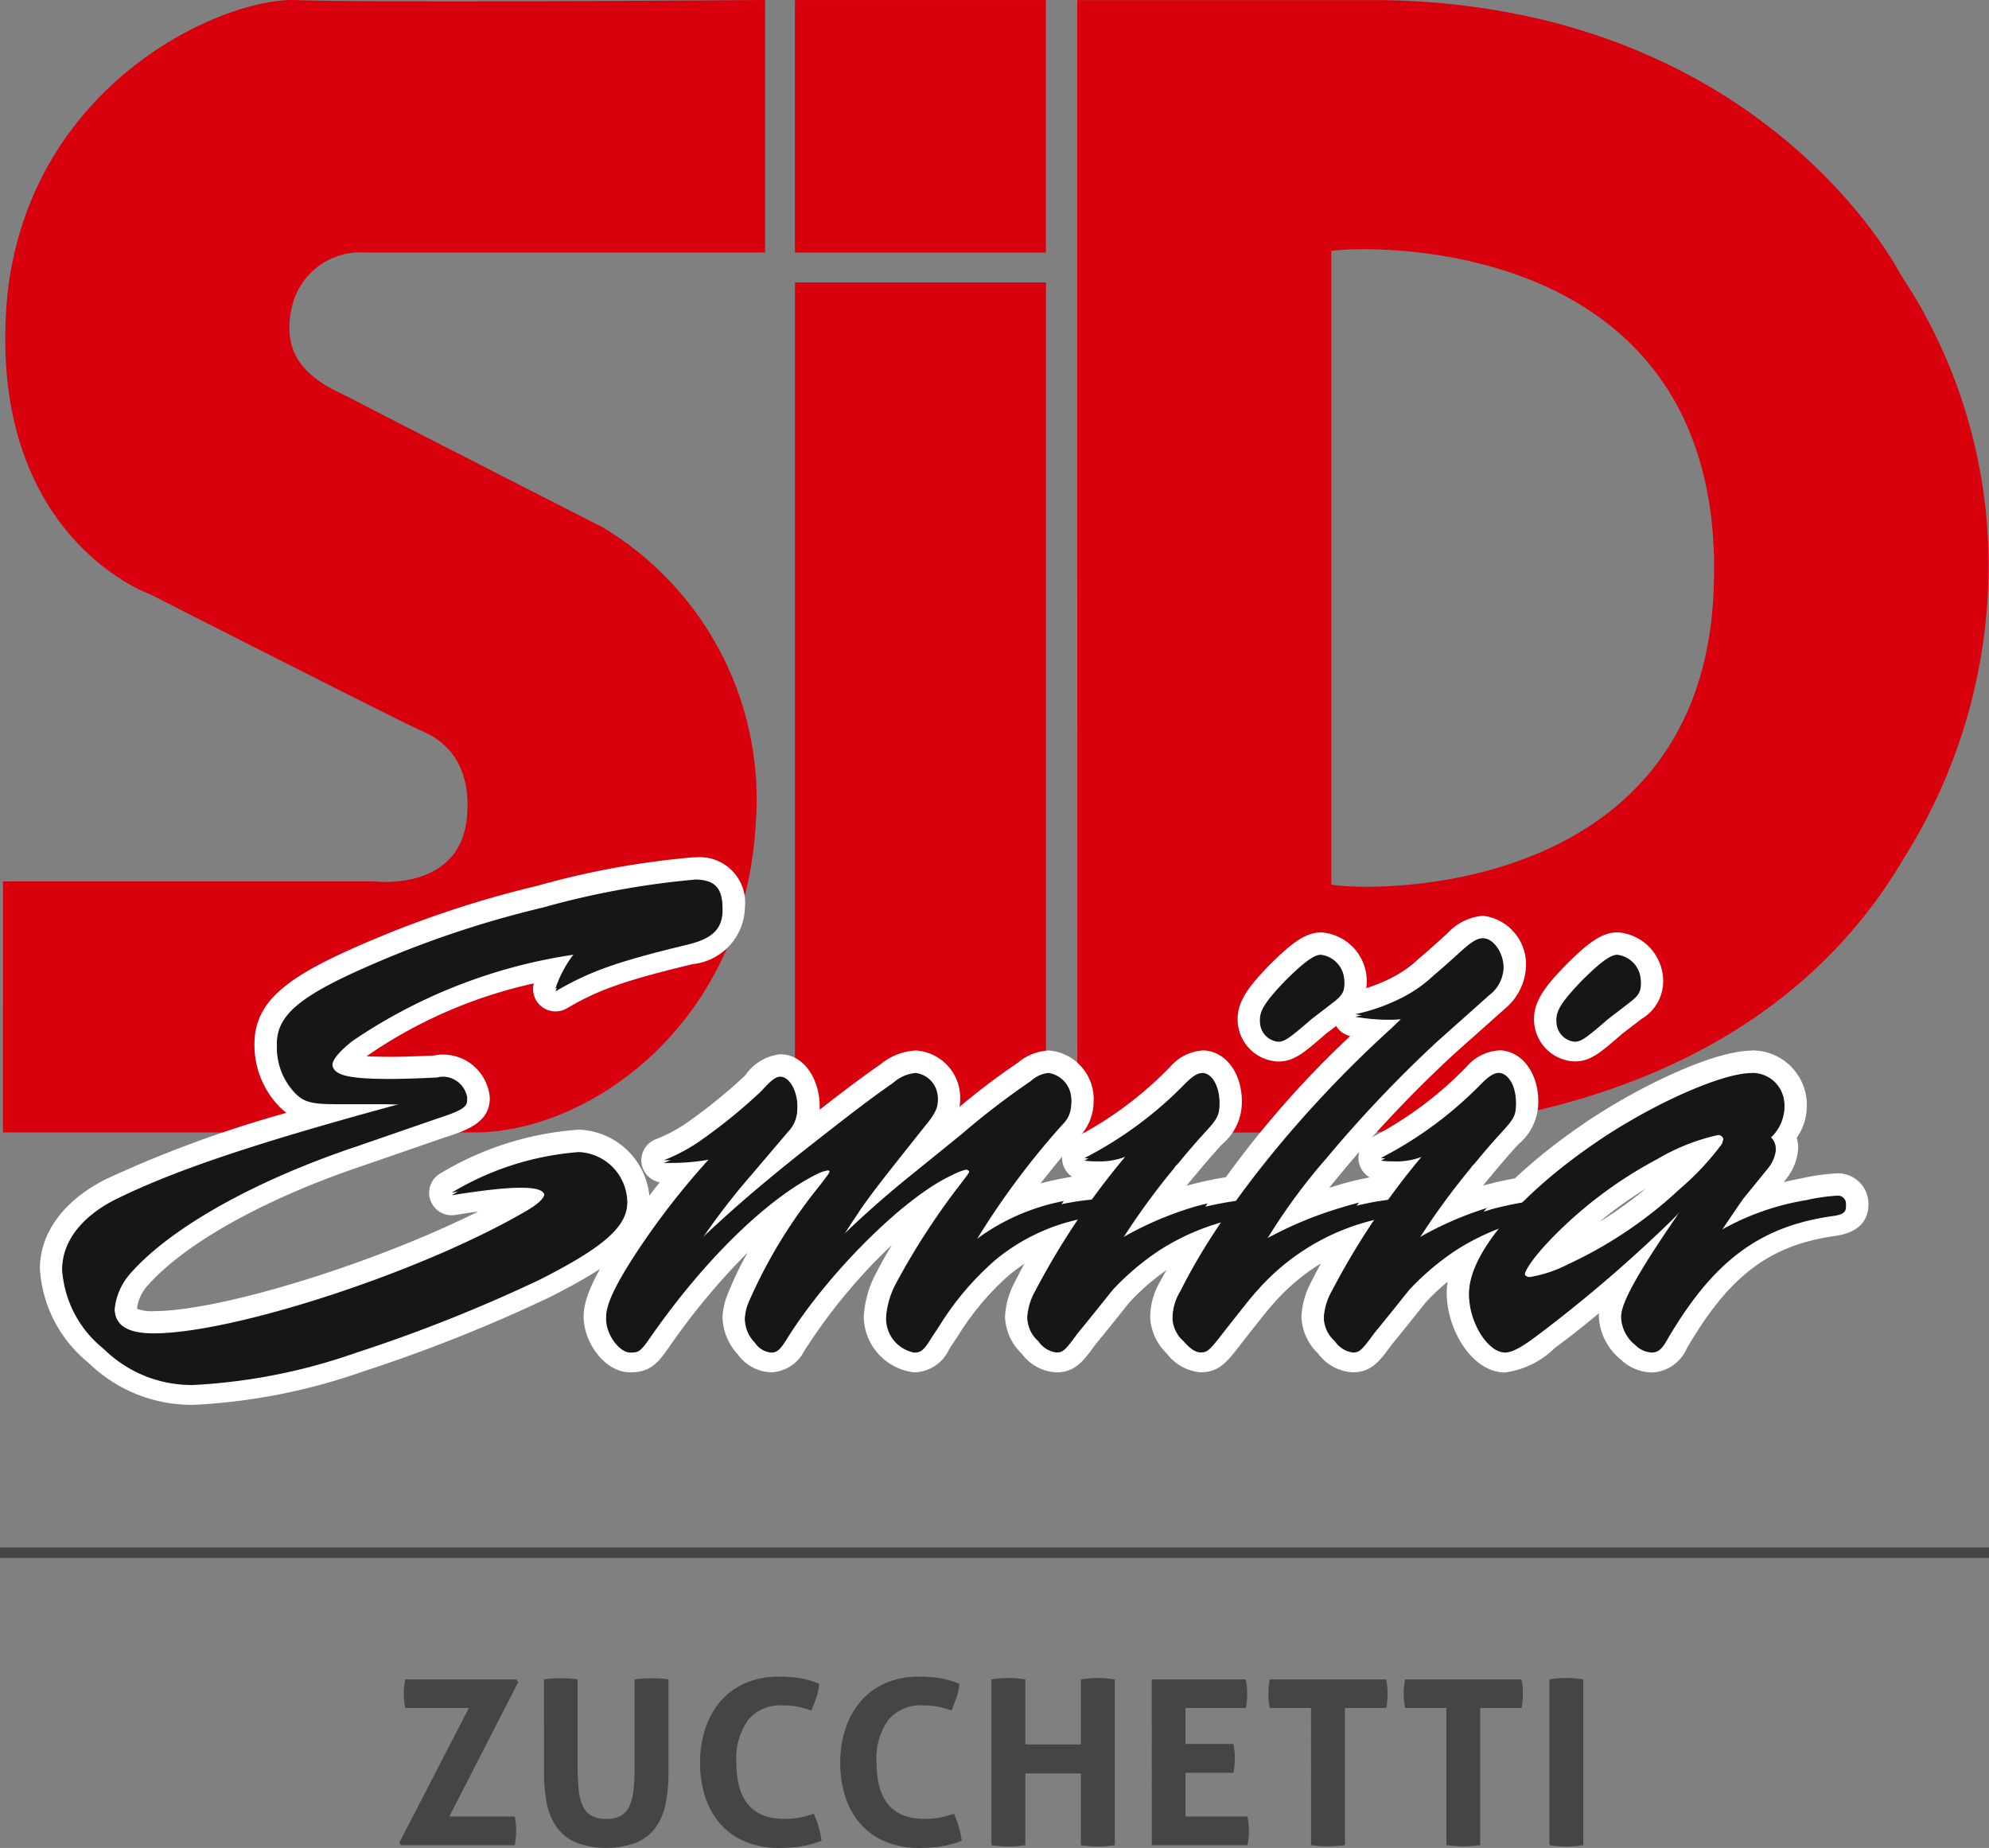 <svg xmlns="http://www.w3.org/2000/svg" width="98.944" height="91.935" viewBox="0 0 98.944 91.935">
  <rect x="0" y="0" width="98.944" height="91.935" fill="#808080" stroke="none"/>
  <g id="Raggruppa_843" data-name="Raggruppa 843" transform="translate(18233 10857.999)">
    <path id="Tracciato_7458" data-name="Tracciato 7458" d="M38.362,0l0,12.562-19.9,0A3.5,3.5,0,0,0,14.8,15.372c-.6,2.768,1.492,3.75,2.81,4.37,1.253.67,12.641,6.477,12.641,6.477A15.761,15.761,0,0,1,37.9,40.891c-.546,10.219-8.426,15.447-13.964,15.447l-23.487,0V43.851l18.492,0s4.37.546,4.6-3.354c.234-3.2-1.949-3.98-2.263-4.136-.468-.156-13.5-6.79-13.5-6.79S-.492,26.684.677,14.59C1.845,4.29,11.053,0,14.876,0c3.9.156,23.486,0,23.486,0" transform="translate(-18233.301 -10858)" fill="#d9000d"/>
    <path id="Tracciato_7459" data-name="Tracciato 7459" d="M165.229,28.259l0-28.247,15.06,0C199.4.25,206.19,13.672,206.19,13.672a26.076,26.076,0,0,1,4.371,14.591A27.334,27.334,0,0,1,206.35,42.7c-8.288,14.143-26.517,13.653-28.479,13.653l-12.639,0Zm31.678,0v-.389c-.314-16.465-17.792-15.609-19.04-15.376l0,15.763,0,15.762c2.262.39,19.194.548,19.036-15.76" transform="translate(-18344.639 -10858.007)" fill="#d9000d" fill-rule="evenodd"/>
    <rect id="Rettangolo_2981" data-name="Rettangolo 2981" width="12.484" height="12.562" transform="translate(-18193.457 -10857.996)" fill="#d9000d"/>
    <rect id="Rettangolo_2982" data-name="Rettangolo 2982" width="12.484" height="42.447" transform="translate(-18193.453 -10843.95)" fill="#d9000d"/>
    <path id="Tracciato_7460" data-name="Tracciato 7460" d="M14.9,159.322a6.81,6.81,0,0,1-4.845-1.948,5.987,5.987,0,0,1-2.234-4.264c0-1.582,1.1-3.034,3.029-3.983a66.52,66.52,0,0,1,10.678-3.78,2.492,2.492,0,0,1-1.969-.71,3.81,3.81,0,0,1-1.062-2.723c0-1.933,1.787-3.051,5.307-4.557a51.521,51.521,0,0,1,8.36-2.763,42.058,42.058,0,0,1,7.658-1.4,1.728,1.728,0,0,1,1.956,1.944c0,1.542-1.162,2.021-2.174,2.264-3.432.828-4.749,1.292-6.41,2.261a.558.558,0,0,1-.806-.672,7.45,7.45,0,0,1,.362-.864A24.985,24.985,0,0,0,23.16,142.1a2.788,2.788,0,0,0-.784.793,5.7,5.7,0,0,0,2.345.229c.57,0,1.6-.036,2.238-.07a1.473,1.473,0,0,1,.363-.042,1.78,1.78,0,0,1,1.761,1.607c0,.831-.863,1.108-1.862,1.429l-4.1,1.419c-4.877,1.641-8.938,3.906-10.868,6.06a2.6,2.6,0,0,0-.712,1.537c0,.25,0,.714,1.383.714,3.9,0,13.288-3.1,18.272-6.026.147-.085.262-.16.35-.223-.092-.007-.205-.011-.343-.011a23.436,23.436,0,0,0-3.362.367.594.594,0,0,1-.089.007.558.558,0,0,1-.267-1.048,14.863,14.863,0,0,1,6.594-2.09A3.076,3.076,0,0,1,37.04,149.7c0,1.639-1.706,2.825-4.653,4.317a76.768,76.768,0,0,1-9.205,3.666,29.15,29.15,0,0,1-8.282,1.636" transform="translate(-18238.285 -10947.996)" fill="#161615"/>
    <path id="Tracciato_7461" data-name="Tracciato 7461" d="M38.659,132.591c1.01,0,1.4.412,1.4,1.386,0,.936-.5,1.423-1.747,1.722-3.571.861-4.891,1.348-6.56,2.321a5.774,5.774,0,0,1,1.01-1.835,26.4,26.4,0,0,0-11.1,4.306c-.66.524-1.009.936-1.009,1.236,0,.6.738.786,2.911.786.582,0,1.669-.037,2.329-.075a.9.9,0,0,1,.272-.038,1.236,1.236,0,0,1,1.2,1.049c0,.337-.311.524-1.475.9l-4.114,1.423c-5.007,1.685-9.122,4.006-11.1,6.215a3.145,3.145,0,0,0-.854,1.91c0,.861.621,1.273,1.941,1.273,4,0,13.392-3.07,18.555-6.1.582-.337.893-.636.893-.861,0-.271-.365-.412-1.169-.412a23.95,23.95,0,0,0-3.451.375,14.348,14.348,0,0,1,6.327-2.021,2.523,2.523,0,0,1,2.406,2.4c0,1.2-1.242,2.246-4.348,3.819a76.241,76.241,0,0,1-9.122,3.632,28.8,28.8,0,0,1-8.113,1.61,6.219,6.219,0,0,1-4.463-1.8,5.489,5.489,0,0,1-2.058-3.856c0-1.349.97-2.622,2.717-3.482,2.834-1.386,6.677-2.7,13.664-4.605l.7-.187c-.7-.037-.931-.037-1.436-.037h-1.9c-1.281,0-1.708-.075-2.174-.562a3.262,3.262,0,0,1-.893-2.322c0-1.46,1.2-2.433,4.968-4.044a50.688,50.688,0,0,1,8.268-2.733,41.553,41.553,0,0,1,7.531-1.386m0-1.116a41.759,41.759,0,0,0-7.795,1.417,52.049,52.049,0,0,0-8.441,2.79c-3.746,1.6-5.647,2.826-5.647,5.071a4.395,4.395,0,0,0,1.231,3.123,2.99,2.99,0,0,0,.36.315,58.986,58.986,0,0,0-8.923,3.273c-2.126,1.048-3.343,2.682-3.343,4.485a6.533,6.533,0,0,0,2.417,4.677,7.345,7.345,0,0,0,5.22,2.093,29.654,29.654,0,0,0,8.448-1.662,77.358,77.358,0,0,0,9.278-3.694c3.154-1.6,4.973-2.894,4.973-4.821a3.656,3.656,0,0,0-3.522-3.512,15.4,15.4,0,0,0-6.861,2.157,1.116,1.116,0,0,0,.533,2.1,1.1,1.1,0,0,0,.178-.014q.613-.1,1.138-.17c-5.126,2.558-12.761,4.954-16.143,4.954a2.016,2.016,0,0,1-.823-.115c0-.011,0-.025,0-.042a2.1,2.1,0,0,1,.568-1.164c1.87-2.087,5.843-4.293,10.628-5.9l4.112-1.422c1.051-.338,2.238-.724,2.238-1.957a2.334,2.334,0,0,0-2.319-2.164,2.061,2.061,0,0,0-.443.045c-.623.033-1.616.067-2.158.067-.522,0-.915-.012-1.21-.03l0,0a23.464,23.464,0,0,1,8.317-3.622,1.116,1.116,0,0,0,1.643,1.241c1.49-.869,2.66-1.332,6.259-2.2a2.9,2.9,0,0,0,2.6-2.807,2.262,2.262,0,0,0-2.514-2.5" transform="translate(-18237.123 -10946.834)" fill="#fff"/>
    <path id="Tracciato_7462" data-name="Tracciato 7462" d="M107.132,177.759a2.267,2.267,0,0,1-1.955-2.206,4.762,4.762,0,0,1,.6-2.007,37.737,37.737,0,0,1,2.661-4.222,27.163,27.163,0,0,0-7.237,7.606c-.292.444-.594.828-1.174.828a1.607,1.607,0,0,1-1.25-.7,2.217,2.217,0,0,1-.628-1.473,2.719,2.719,0,0,1,.232-.988,22.93,22.93,0,0,1,3.006-5.107,28.845,28.845,0,0,0-6.88,7.2c-.546.789-.772,1.063-1.506,1.063-.932,0-1.761-1.234-1.761-2.206,0-.742.453-1.741,1.566-3.45a39.818,39.818,0,0,1,2.84-3.8c-.21.011-.426.016-.664.016h-.311a.558.558,0,0,1-.213-1.074,8.116,8.116,0,0,0,1.877-1.03,26.007,26.007,0,0,0,2.788-2.287c.515-.572.882-.882,1.333-.882.872,0,1.412,1.048,1.412,2.019a2.148,2.148,0,0,1-.6,1.521l-.72.846.411-.331c2.325-1.831,3.555-2.787,4.807-3.655a2.439,2.439,0,0,1,1.443-.586,1.814,1.814,0,0,1,1.645,1.869,2.516,2.516,0,0,1-.791,1.595l-1.272,1.6,2.358-1.91a38.274,38.274,0,0,1,3.446-2.644,2.012,2.012,0,0,1,1.214-.513,1.876,1.876,0,0,1,1.684,2.018,1.921,1.921,0,0,1-.556,1.33,40.068,40.068,0,0,0-3.043,3.853,12.852,12.852,0,0,1,4.516-1.06.975.975,0,0,1,1.063.969c0,.827-.854.954-1.175,1a9.29,9.29,0,0,0-4.771,2.048,13.727,13.727,0,0,0-2.579,3c-.1.159-.221.342-.328.5-.085.127-.191.284-.217.335-.007.015-.016.028-.024.042a1.416,1.416,0,0,1-1.247.858" transform="translate(-18294.648 -10968.042)" fill="#161615"/>
    <path id="Tracciato_7463" data-name="Tracciato 7463" d="M112.646,162.261a1.34,1.34,0,0,1,1.126,1.46,1.368,1.368,0,0,1-.427.973,39.109,39.109,0,0,0-4.386,5.916,10.661,10.661,0,0,1,4.7-2.022,11.087,11.087,0,0,1,1.591-.187c.311,0,.5.15.5.412s-.194.374-.7.449a9.765,9.765,0,0,0-5.046,2.172,14.3,14.3,0,0,0-2.679,3.108c-.233.375-.5.749-.582.9-.31.487-.466.6-.776.6a1.723,1.723,0,0,1-1.4-1.648,4.23,4.23,0,0,1,.544-1.76,35.494,35.494,0,0,1,3.261-4.98l.194-.262c.116-.15.155-.224.155-.3a.176.176,0,0,0-.194-.15,2.9,2.9,0,0,0-.66.262c-2.406,1.086-6.288,4.979-8.307,8.275-.272.412-.427.561-.7.561a1.075,1.075,0,0,1-.815-.487,1.7,1.7,0,0,1-.5-1.123,2.3,2.3,0,0,1,.194-.786,25.056,25.056,0,0,1,3.455-5.692l.233-.3.194-.262a.662.662,0,0,0,.155-.3.1.1,0,0,0-.116-.112,1.882,1.882,0,0,0-.543.187c-2.484,1.236-5.59,4.268-8.229,8.049-.544.787-.621.824-1.048.824-.543,0-1.2-.9-1.2-1.648,0-.6.427-1.535,1.475-3.145a37.936,37.936,0,0,1,3.765-4.83,10.512,10.512,0,0,1-2.058.187h-.311a8.634,8.634,0,0,0,1.98-1.086,26.647,26.647,0,0,0,2.873-2.358c.5-.561.738-.711.931-.711.466,0,.854.711.854,1.46a1.6,1.6,0,0,1-.466,1.161l-1.785,2.1a34.47,34.47,0,0,0-2.64,3.444c1.786-1.685,3.028-2.733,4.891-4.231,2.329-1.835,3.533-2.77,4.775-3.632a1.915,1.915,0,0,1,1.125-.486,1.261,1.261,0,0,1,1.087,1.31c0,.3-.155.637-.66,1.235-2.019,2.546-2.329,2.921-3.105,4.006-.35.524-.582.861-1.048,1.61,1.125-1.086,2.018-1.872,3.105-2.771l2.911-2.359a37.814,37.814,0,0,1,3.416-2.621,1.538,1.538,0,0,1,.893-.412m0-1.116a2.568,2.568,0,0,0-1.535.614,33.572,33.572,0,0,0-2.9,2.193,1.964,1.964,0,0,0,.037-.381,2.354,2.354,0,0,0-2.2-2.426,2.993,2.993,0,0,0-1.77.692c-.887.615-1.764,1.275-3.019,2.252,0-.059,0-.119,0-.181,0-1.266-.737-2.576-1.97-2.576a2.441,2.441,0,0,0-1.734,1.05,25.819,25.819,0,0,1-2.706,2.219,7.562,7.562,0,0,1-1.77.971,1.116,1.116,0,0,0,.223,2.129c-.732.919-1.442,1.9-2.124,2.93-1.2,1.838-1.661,2.89-1.661,3.761,0,1.252,1.035,2.764,2.319,2.764,1.014,0,1.39-.472,1.966-1.305a34.5,34.5,0,0,1,3.874-4.655,16.731,16.731,0,0,0-.976,2.034,3.337,3.337,0,0,0-.274,1.2,2.833,2.833,0,0,0,.761,1.835,2.132,2.132,0,0,0,1.675.891,1.94,1.94,0,0,0,1.63-1.063l.02-.031a27.912,27.912,0,0,1,4.34-5.243c-.3.5-.56.961-.737,1.313a5.219,5.219,0,0,0-.663,2.261,2.828,2.828,0,0,0,2.513,2.764,1.95,1.95,0,0,0,1.717-1.115c.018-.028.034-.056.049-.085s.116-.178.186-.282c.1-.148.222-.33.338-.516a13.184,13.184,0,0,1,2.434-2.844l.028-.022a8.689,8.689,0,0,1,4.45-1.919l.045-.006c1.364-.2,1.651-.956,1.651-1.553a1.524,1.524,0,0,0-1.62-1.528,12.145,12.145,0,0,0-1.79.2c-.424.078-.825.169-1.21.275.562-.729,1.178-1.468,1.938-2.335l.02-.023a2.488,2.488,0,0,0,.684-1.686,2.429,2.429,0,0,0-2.242-2.576" transform="translate(-18293.486 -10966.881)" fill="#fff"/>
    <path id="Tracciato_7464" data-name="Tracciato 7464" d="M157.865,165.513a1.767,1.767,0,0,1-1.319-.759,2.1,2.1,0,0,1-.676-1.447,3.486,3.486,0,0,1,.439-1.5,32.732,32.732,0,0,1,3.781-5.8c-.067,0-.136,0-.207,0a5,5,0,0,1-.7-.042.558.558,0,0,1-.162-1.058,18.848,18.848,0,0,0,4.9-3.641,1.771,1.771,0,0,1,1.2-.643c.792,0,1.412.87,1.412,1.981a2.216,2.216,0,0,1-.846,1.764c-.284.308-.746.826-1.337,1.547a.57.57,0,0,1-.044.048l-.076.073-.045.066q-.015.021-.032.042c-.529.633-.966,1.2-1.407,1.821a15.537,15.537,0,0,1,1.954-.694,18.239,18.239,0,0,1,2.868-.508.947.947,0,0,1,1.063.932c0,.352-.145.952-1.106,1.04a11.034,11.034,0,0,0-4.265,1.632,12.394,12.394,0,0,0-2.148,1.82c-.122.147-.283.349-.487.6-.319.4-.74.926-1.271,1.572-.592.82-.86,1.154-1.49,1.154m11.024-15.464a1.553,1.553,0,0,1-1.451-1.569c0-.669.458-1.272,1.358-2.219,1.12-1.125,1.7-1.521,2.228-1.521a1.869,1.869,0,0,1,1.723,1.906,1.663,1.663,0,0,1-.885,1.422c-.135.109-.336.262-.564.437l-.4.306c-1.17,1.016-1.477,1.239-2.01,1.239" transform="translate(-18338.316 -10955.796)" fill="#161615"/>
    <path id="Tracciato_7465" data-name="Tracciato 7465" d="M169.862,144.136a1.331,1.331,0,0,1,1.165,1.348c0,.412-.155.6-.66.974-.233.187-.582.449-.971.749-1.165,1.011-1.358,1.123-1.669,1.123a1,1,0,0,1-.893-1.011c0-.45.35-.936,1.2-1.835.931-.936,1.475-1.348,1.824-1.348m-5.9,5.878c.466,0,.854.636.854,1.423,0,.524-.078.711-.7,1.385-.311.337-.776.861-1.359,1.572l-.116.113-.078.112a35.511,35.511,0,0,0-2.64,3.632,16.81,16.81,0,0,1,3.765-1.61,17.953,17.953,0,0,1,2.717-.486c.35,0,.5.15.5.374,0,.3-.155.449-.621.486a11.567,11.567,0,0,0-4.5,1.723,13.171,13.171,0,0,0-2.251,1.909c-.311.375-.893,1.123-1.786,2.209-.621.861-.737.936-1.048.936a1.286,1.286,0,0,1-.893-.561,1.6,1.6,0,0,1-.544-1.086,3,3,0,0,1,.389-1.273A37.3,37.3,0,0,1,160.2,154.1l.117-.113a3.537,3.537,0,0,1-1.592.3,4.417,4.417,0,0,1-.621-.038,19.284,19.284,0,0,0,5.046-3.744c.349-.337.582-.486.815-.486m5.9-6.994c-.8,0-1.533.589-2.615,1.677l-.018.018c-.856.9-1.511,1.664-1.511,2.6a2.1,2.1,0,0,0,2.009,2.127c.786,0,1.256-.4,2.376-1.375l.378-.29c.221-.169.416-.318.568-.439a2.19,2.19,0,0,0,1.094-1.857,2.44,2.44,0,0,0-2.281-2.464m-5.9,5.878a2.3,2.3,0,0,0-1.59.8,18.317,18.317,0,0,1-4.746,3.537,1.116,1.116,0,0,0,.231,2.1,29.926,29.926,0,0,0-3.2,5.032l-.022.046a4,4,0,0,0-.488,1.734,2.664,2.664,0,0,0,.828,1.83,2.281,2.281,0,0,0,1.725.933c.933,0,1.357-.573,1.932-1.371.529-.643.954-1.175,1.265-1.564.193-.241.347-.434.465-.578a11.782,11.782,0,0,1,2.015-1.712l.03-.019a10.472,10.472,0,0,1,4.03-1.542,1.592,1.592,0,0,0,1.587-1.593,1.506,1.506,0,0,0-1.621-1.49,18.419,18.419,0,0,0-3,.523l-.017,0-.21.06c.078-.1.159-.193.241-.292.022-.026.043-.054.063-.082l.014-.02.036-.035a1.066,1.066,0,0,0,.088-.1c.582-.71,1.037-1.22,1.316-1.523a2.741,2.741,0,0,0,.994-2.142c0-1.447-.847-2.539-1.97-2.539" transform="translate(-18337.154 -10954.635)" fill="#fff"/>
    <path id="Tracciato_7466" data-name="Tracciato 7466" d="M180.089,163.8a1.791,1.791,0,0,1-1.279-.759,2.092,2.092,0,0,1-.676-1.447,3.058,3.058,0,0,1,.45-1.53,49.044,49.044,0,0,1,10.18-12.837c-.292-.023-.619-.065-1.073-.134a.558.558,0,0,1-.047-1.094,8.838,8.838,0,0,0,2.206-.778,6.134,6.134,0,0,0,1.458-1.028c.012-.012.024-.023.037-.033.156-.126.521-.438,1.372-1.213a2.193,2.193,0,0,1,1.423-.745c.9,0,1.567,1.046,1.567,1.981a2.336,2.336,0,0,1-.869,1.674l-2.578,2.3A61.474,61.474,0,0,0,186.8,153.9c-.8.964-1.4,1.7-1.938,2.461a14.865,14.865,0,0,1,2.059-.739,13.2,13.2,0,0,1,2.908-.582.939.939,0,0,1,1.024.932c0,.352-.145.951-1.106,1.04a10.678,10.678,0,0,0-6.379,3.457c-.3.32-.8.964-1.5,1.855l-.251.32c-.653.853-.912,1.149-1.526,1.149" transform="translate(-18353.361 -10954.081)" fill="#161615"/>
    <path id="Tracciato_7467" data-name="Tracciato 7467" d="M192.979,141.6c.5,0,1.009.711,1.009,1.423a1.776,1.776,0,0,1-.7,1.273l-2.562,2.284a62.344,62.344,0,0,0-5.512,5.8,29.27,29.27,0,0,0-3.067,4.193A18.757,18.757,0,0,1,185.914,155a12.957,12.957,0,0,1,2.756-.561c.31,0,.466.15.466.375,0,.3-.155.449-.621.486a11.234,11.234,0,0,0-6.715,3.632c-.35.375-.932,1.123-1.786,2.209-.66.861-.776.936-1.087.936-.233,0-.5-.15-.854-.562a1.593,1.593,0,0,1-.544-1.086,2.524,2.524,0,0,1,.388-1.273c1.98-4.006,5.978-8.986,10.481-13.066l.621-.6a7.206,7.206,0,0,1-.815.037,9.715,9.715,0,0,1-1.592-.15,9.462,9.462,0,0,0,2.329-.824,6.7,6.7,0,0,0,1.591-1.123q.349-.281,1.4-1.236c.5-.449.776-.6,1.048-.6m0-1.116a2.723,2.723,0,0,0-1.79.882c-.851.775-1.206,1.079-1.354,1.2-.026.021-.051.043-.076.066a5.572,5.572,0,0,1-1.327.934,8.359,8.359,0,0,1-2.081.732,1.116,1.116,0,0,0,.011,2.172,48.547,48.547,0,0,0-9.441,12.187,3.568,3.568,0,0,0-.508,1.777,2.659,2.659,0,0,0,.826,1.829,2.335,2.335,0,0,0,1.687.935c.921,0,1.339-.546,1.973-1.374l.242-.308c.692-.88,1.192-1.516,1.474-1.818a10.417,10.417,0,0,1,1.989-1.726l.03-.019a10.474,10.474,0,0,1,4.031-1.542,1.592,1.592,0,0,0,1.587-1.593,1.487,1.487,0,0,0-1.582-1.49,13.644,13.644,0,0,0-3.078.609l-.275.081c.231-.286.481-.588.756-.918a60.9,60.9,0,0,1,5.4-5.686l2.561-2.283.032-.03a2.875,2.875,0,0,0,1.04-2.076,2.434,2.434,0,0,0-2.125-2.539" transform="translate(-18352.197 -10952.918)" fill="#fff"/>
    <path id="Tracciato_7468" data-name="Tracciato 7468" d="M203.345,165.513a1.767,1.767,0,0,1-1.318-.759,2.1,2.1,0,0,1-.677-1.447,3.485,3.485,0,0,1,.439-1.5,32.743,32.743,0,0,1,3.781-5.8c-.067,0-.136,0-.207,0a5,5,0,0,1-.7-.042.558.558,0,0,1-.162-1.058,18.843,18.843,0,0,0,4.9-3.641,1.774,1.774,0,0,1,1.2-.643c.792,0,1.412.87,1.412,1.981a2.216,2.216,0,0,1-.846,1.764c-.282.306-.743.823-1.338,1.548a.6.6,0,0,1-.043.047l-.077.074-.046.067q-.015.021-.031.041c-.53.634-.967,1.2-1.408,1.821a15.559,15.559,0,0,1,1.955-.694,18.239,18.239,0,0,1,2.868-.508.947.947,0,0,1,1.063.932c0,.352-.145.952-1.106,1.04a11.033,11.033,0,0,0-4.265,1.632,12.4,12.4,0,0,0-2.148,1.82c-.121.147-.281.347-.484.6-.319.4-.741.927-1.274,1.576-.592.82-.861,1.154-1.49,1.154m11.023-15.464a1.553,1.553,0,0,1-1.451-1.569c0-.668.457-1.272,1.357-2.219,1.121-1.126,1.7-1.522,2.229-1.522a1.869,1.869,0,0,1,1.723,1.906,1.663,1.663,0,0,1-.885,1.422c-.133.107-.33.258-.554.429l-.408.313c-1.17,1.017-1.477,1.24-2.01,1.24" transform="translate(-18369.047 -10955.796)" fill="#161615"/>
    <path id="Tracciato_7469" data-name="Tracciato 7469" d="M215.342,144.136a1.331,1.331,0,0,1,1.165,1.348c0,.412-.155.6-.66.974-.233.187-.582.449-.971.749-1.165,1.011-1.358,1.123-1.669,1.123a1,1,0,0,1-.893-1.011c0-.45.35-.936,1.2-1.835.932-.936,1.475-1.348,1.824-1.348m-5.9,5.878c.466,0,.854.636.854,1.423,0,.524-.078.711-.7,1.385-.311.337-.776.861-1.359,1.572l-.116.113-.078.112a35.562,35.562,0,0,0-2.639,3.632,16.81,16.81,0,0,1,3.765-1.61,17.954,17.954,0,0,1,2.717-.486c.35,0,.505.15.505.374,0,.3-.156.449-.621.486a11.563,11.563,0,0,0-4.5,1.723,13.161,13.161,0,0,0-2.251,1.909c-.311.375-.893,1.123-1.786,2.209-.621.861-.737.936-1.048.936a1.288,1.288,0,0,1-.893-.561,1.6,1.6,0,0,1-.544-1.086,3,3,0,0,1,.389-1.273,37.316,37.316,0,0,1,4.542-6.776l.117-.113a3.538,3.538,0,0,1-1.592.3,4.416,4.416,0,0,1-.621-.038,19.284,19.284,0,0,0,5.046-3.744c.349-.337.582-.486.815-.486m5.9-6.994c-.8,0-1.533.589-2.615,1.677l-.018.018c-.856.9-1.511,1.664-1.511,2.6a2.1,2.1,0,0,0,2.009,2.127c.786,0,1.256-.4,2.376-1.375l.378-.29c.221-.169.416-.318.568-.439a2.19,2.19,0,0,0,1.094-1.857,2.44,2.44,0,0,0-2.28-2.464m-5.9,5.878a2.3,2.3,0,0,0-1.59.8,18.316,18.316,0,0,1-4.747,3.537,1.116,1.116,0,0,0,.232,2.1,29.89,29.89,0,0,0-3.2,5.032c-.008.015-.015.03-.022.046a4,4,0,0,0-.488,1.734,2.664,2.664,0,0,0,.828,1.83,2.284,2.284,0,0,0,1.725.933c.932,0,1.357-.573,1.932-1.371.529-.643.953-1.174,1.264-1.563.193-.242.348-.435.466-.579a11.782,11.782,0,0,1,2.015-1.712l.03-.019a10.472,10.472,0,0,1,4.03-1.542,1.592,1.592,0,0,0,1.587-1.593,1.506,1.506,0,0,0-1.621-1.49,18.419,18.419,0,0,0-3,.523l-.017,0-.21.06.241-.292c.022-.026.042-.053.062-.081l.015-.021.036-.035a1.114,1.114,0,0,0,.088-.1c.585-.714,1.038-1.222,1.316-1.523a2.741,2.741,0,0,0,.994-2.142c0-1.447-.847-2.539-1.97-2.539" transform="translate(-18367.885 -10954.635)" fill="#fff"/>
    <path id="Tracciato_7470" data-name="Tracciato 7470" d="M233.254,177.759a1.8,1.8,0,0,1-1.175-.506l-.028-.025a2.36,2.36,0,0,1-.869-1.712,4.4,4.4,0,0,1,.77-2.02c-1.436,1.275-2.69,2.3-3.842,3.144a4.02,4.02,0,0,1-2.154,1.119c-1.262,0-2.344-1.871-2.344-3.4,0-2.114,2.472-5.131,6.452-7.873,2.879-1.995,6.539-3.618,8.158-3.618a2.143,2.143,0,0,1,2.189,2.243,2.313,2.313,0,0,1-.576,1.471,1.179,1.179,0,0,1,.148.588,2.153,2.153,0,0,1-.439,1.127.592.592,0,0,1-.036.049L238.24,169.9a15.83,15.83,0,0,1,2.594-.7,9.837,9.837,0,0,1,1.659-.235.956.956,0,0,1,.985.97c0,.882-.827.989-1.224,1.04-3.391.493-5.564,2.138-7.741,5.868a1.429,1.429,0,0,1-1.258.913m2.679-10.657a17.019,17.019,0,0,0-2.147.97,20.368,20.368,0,0,0-5.478,4.228c-.186.212-.331.387-.443.532.335-.123.718-.286,1.019-.413a20.787,20.787,0,0,0,5.391-3.641,17.124,17.124,0,0,0,1.659-1.676" transform="translate(-18384.09 -10968.043)" fill="#161615"/>
    <path id="Tracciato_7471" data-name="Tracciato 7471" d="M237.061,162.261a1.591,1.591,0,0,1,1.63,1.685,2.154,2.154,0,0,1-.738,1.46.763.763,0,0,1,.31.6,1.787,1.787,0,0,1-.349.824l-1.281,1.573c-.233.337-.621.9-1.164,1.722a12.685,12.685,0,0,1,4.308-1.535,9.533,9.533,0,0,1,1.553-.224.4.4,0,0,1,.427.412c0,.3-.155.412-.738.486-3.61.524-5.9,2.284-8.152,6.14-.272.487-.466.637-.777.637a1.233,1.233,0,0,1-.815-.375,1.846,1.846,0,0,1-.7-1.31c0-.637.815-2.134,2.717-4.9l.349-.562-.5.524a69.7,69.7,0,0,1-6.521,5.616c-.931.711-1.436,1.011-1.824,1.011-.854,0-1.785-1.5-1.785-2.846,0-1.91,2.407-4.793,6.211-7.413,2.756-1.909,6.328-3.52,7.841-3.52m-11.024,10.147a6.465,6.465,0,0,0,1.9-.636,21.226,21.226,0,0,0,5.551-3.744,13.5,13.5,0,0,0,2.1-2.247,1.678,1.678,0,0,0,.077-.3.261.261,0,0,0-.272-.262,10.3,10.3,0,0,0-3.028,1.2,21.041,21.041,0,0,0-5.628,4.344c-.66.748-.971,1.235-.971,1.46,0,.113.116.187.272.187m11.024-11.262c-1.946,0-5.838,1.89-8.477,3.718-4.189,2.887-6.691,6-6.691,8.331,0,1.832,1.267,3.961,2.9,3.961a4.376,4.376,0,0,0,2.493-1.233c.687-.5,1.408-1.07,2.18-1.712,0,.05-.005.1-.005.145a2.91,2.91,0,0,0,1.04,2.113c.018.017.036.034.055.05a2.336,2.336,0,0,0,1.535.638,1.988,1.988,0,0,0,1.746-1.2c2.1-3.6,4.092-5.115,7.335-5.588,1.129-.148,1.7-.683,1.7-1.592a1.519,1.519,0,0,0-1.543-1.528,10.382,10.382,0,0,0-1.782.248c-.313.061-.611.124-.894.191l.126-.154a1.114,1.114,0,0,0,.071-.1A2.644,2.644,0,0,0,239.38,166a1.8,1.8,0,0,0-.072-.513,2.752,2.752,0,0,0,.5-1.546,2.713,2.713,0,0,0-2.746-2.8m-7.574,8.535a19.613,19.613,0,0,1,2.313-1.66,21.007,21.007,0,0,1-2.313,1.66" transform="translate(-18382.928 -10966.881)" fill="#fff"/>
    <path id="Tracciato_7472" data-name="Tracciato 7472" d="M35.084,138.916a26.4,26.4,0,0,0-11.1,4.306c-.66.524-1.009.936-1.009,1.235,0,.6.738.786,2.911.786.582,0,1.669-.038,2.329-.075a.906.906,0,0,1,.272-.037,1.236,1.236,0,0,1,1.2,1.048c0,.337-.311.524-1.475.9L24.1,148.5c-5.007,1.685-9.122,4.006-11.1,6.216a3.142,3.142,0,0,0-.854,1.909c0,.861.621,1.273,1.941,1.273,4,0,13.392-3.07,18.555-6.1.582-.337.893-.636.893-.861,0-.524-1.359-.562-4.62-.038a14.346,14.346,0,0,1,6.327-2.022,2.523,2.523,0,0,1,2.407,2.4c0,1.2-1.242,2.246-4.348,3.819a76.214,76.214,0,0,1-9.122,3.632,28.81,28.81,0,0,1-8.113,1.61,6.221,6.221,0,0,1-4.464-1.8,5.489,5.489,0,0,1-2.057-3.857c0-1.348.97-2.621,2.717-3.482,2.834-1.385,6.677-2.7,13.664-4.605l.7-.187c-.7-.037-.931-.037-1.436-.037h-1.9c-1.281,0-1.708-.075-2.174-.562a3.261,3.261,0,0,1-.892-2.321c0-1.46,1.2-2.433,4.968-4.044a50.684,50.684,0,0,1,8.268-2.733,41.576,41.576,0,0,1,7.53-1.386c1.01,0,1.4.412,1.4,1.386,0,.936-.5,1.423-1.747,1.722-3.571.861-4.891,1.348-6.56,2.322a5.769,5.769,0,0,1,1.01-1.835" transform="translate(-18239.447 -10949.433)" fill="#161615"/>
    <path id="Tracciato_7473" data-name="Tracciato 7473" d="M97.814,168.248a26.68,26.68,0,0,0,2.873-2.359c.5-.561.738-.711.931-.711.466,0,.854.711.854,1.46a1.6,1.6,0,0,1-.466,1.16l-1.785,2.1a34.558,34.558,0,0,0-2.64,3.444c1.786-1.685,3.028-2.733,4.891-4.231,2.329-1.834,3.533-2.77,4.775-3.632a1.915,1.915,0,0,1,1.125-.486,1.261,1.261,0,0,1,1.087,1.311c0,.3-.155.636-.66,1.235-2.019,2.546-2.329,2.921-3.105,4.006-.35.524-.582.861-1.048,1.61,1.126-1.086,2.019-1.872,3.105-2.771l2.911-2.359a37.694,37.694,0,0,1,3.416-2.621,1.537,1.537,0,0,1,.893-.412,1.34,1.34,0,0,1,1.126,1.46,1.368,1.368,0,0,1-.427.973,39.122,39.122,0,0,0-4.386,5.916,10.665,10.665,0,0,1,4.7-2.022,11.134,11.134,0,0,1,1.591-.187c.31,0,.5.15.5.412s-.194.375-.7.449a9.767,9.767,0,0,0-5.046,2.172,14.3,14.3,0,0,0-2.679,3.108c-.233.375-.5.749-.582.9-.311.487-.466.6-.776.6a1.723,1.723,0,0,1-1.4-1.647,4.227,4.227,0,0,1,.544-1.76,35.495,35.495,0,0,1,3.261-4.98l.194-.262c.116-.15.155-.224.155-.3a.176.176,0,0,0-.194-.15,2.912,2.912,0,0,0-.66.262c-2.406,1.086-6.288,4.979-8.307,8.275-.272.412-.427.561-.7.561a1.075,1.075,0,0,1-.815-.487,1.7,1.7,0,0,1-.5-1.123,2.3,2.3,0,0,1,.195-.786,25.062,25.062,0,0,1,3.455-5.691l.233-.3.194-.262a.659.659,0,0,0,.155-.3.1.1,0,0,0-.116-.113,1.878,1.878,0,0,0-.543.187c-2.484,1.236-5.59,4.268-8.229,8.05-.544.786-.621.824-1.048.824-.543,0-1.2-.9-1.2-1.647,0-.6.427-1.535,1.475-3.145a37.958,37.958,0,0,1,3.765-4.83,10.514,10.514,0,0,1-2.058.187h-.311a8.651,8.651,0,0,0,1.98-1.086" transform="translate(-18295.813 -10969.479)" fill="#161615"/>
    <path id="Tracciato_7474" data-name="Tracciato 7474" d="M164.89,157.35a35.6,35.6,0,0,0-2.64,3.631,16.838,16.838,0,0,1,3.765-1.61,17.96,17.96,0,0,1,2.717-.487c.35,0,.5.15.5.375,0,.3-.155.449-.621.486a11.558,11.558,0,0,0-4.5,1.722,13.146,13.146,0,0,0-2.251,1.909c-.31.375-.893,1.123-1.786,2.209-.621.861-.737.936-1.048.936a1.288,1.288,0,0,1-.893-.561,1.6,1.6,0,0,1-.544-1.086,2.992,2.992,0,0,1,.389-1.273,37.262,37.262,0,0,1,4.542-6.777l.117-.112a3.548,3.548,0,0,1-1.592.3,4.456,4.456,0,0,1-.621-.037,19.292,19.292,0,0,0,5.047-3.744c.349-.337.582-.486.815-.486.466,0,.854.636.854,1.423,0,.524-.078.711-.7,1.385-.311.337-.776.861-1.359,1.572l-.116.113Zm5.473-9.136c.932-.936,1.475-1.348,1.824-1.348a1.331,1.331,0,0,1,1.165,1.348c0,.412-.155.6-.66.974-.233.187-.583.449-.971.749-1.164,1.011-1.358,1.123-1.669,1.123a1,1,0,0,1-.893-1.011c0-.449.35-.936,1.2-1.834" transform="translate(-18339.48 -10957.233)" fill="#161615"/>
    <path id="Tracciato_7475" data-name="Tracciato 7475" d="M191.266,147.285a6.713,6.713,0,0,0,1.591-1.123q.349-.281,1.4-1.236c.5-.449.776-.6,1.048-.6.5,0,1.009.711,1.009,1.423a1.778,1.778,0,0,1-.7,1.273l-2.562,2.284a62.472,62.472,0,0,0-5.512,5.8,29.277,29.277,0,0,0-3.067,4.193,18.755,18.755,0,0,1,3.765-1.573,12.936,12.936,0,0,1,2.756-.561c.311,0,.466.15.466.375,0,.3-.155.449-.621.486a11.232,11.232,0,0,0-6.715,3.632c-.35.375-.932,1.123-1.786,2.209-.66.861-.776.936-1.087.936-.233,0-.5-.15-.854-.561a1.594,1.594,0,0,1-.544-1.086,2.525,2.525,0,0,1,.388-1.273c1.98-4.006,5.978-8.986,10.481-13.067l.621-.6a7.214,7.214,0,0,1-.815.037,9.717,9.717,0,0,1-1.592-.15,9.461,9.461,0,0,0,2.329-.824" transform="translate(-18354.523 -10955.518)" fill="#161615"/>
    <path id="Tracciato_7476" data-name="Tracciato 7476" d="M210.369,157.35a35.588,35.588,0,0,0-2.64,3.631,16.838,16.838,0,0,1,3.765-1.61,17.966,17.966,0,0,1,2.717-.487c.35,0,.5.15.5.375,0,.3-.155.449-.621.486a11.559,11.559,0,0,0-4.5,1.722,13.147,13.147,0,0,0-2.251,1.909c-.31.375-.893,1.123-1.786,2.209-.621.861-.737.936-1.048.936a1.288,1.288,0,0,1-.893-.561,1.6,1.6,0,0,1-.544-1.086,2.992,2.992,0,0,1,.389-1.273A37.3,37.3,0,0,1,208,156.825l.117-.112a3.548,3.548,0,0,1-1.592.3,4.456,4.456,0,0,1-.621-.037,19.281,19.281,0,0,0,5.046-3.744c.349-.337.582-.486.815-.486.466,0,.854.636.854,1.423,0,.524-.078.711-.7,1.385-.311.337-.776.861-1.359,1.572l-.116.113Zm5.473-9.136c.932-.936,1.475-1.348,1.824-1.348a1.331,1.331,0,0,1,1.165,1.348c0,.412-.156.6-.66.974-.233.187-.583.449-.971.749-1.164,1.011-1.358,1.123-1.669,1.123a1,1,0,0,1-.893-1.011c0-.449.35-.936,1.2-1.834" transform="translate(-18370.209 -10957.233)" fill="#161615"/>
    <path id="Tracciato_7477" data-name="Tracciato 7477" d="M242.1,171.319a9.55,9.55,0,0,1,1.553-.225.4.4,0,0,1,.427.412c0,.3-.155.412-.738.486-3.61.524-5.9,2.284-8.152,6.14-.272.487-.466.637-.776.637a1.234,1.234,0,0,1-.815-.374,1.845,1.845,0,0,1-.7-1.31c0-.637.815-2.134,2.717-4.905l.349-.562-.5.524a69.649,69.649,0,0,1-6.521,5.616c-.931.712-1.436,1.011-1.824,1.011-.854,0-1.786-1.5-1.786-2.845,0-1.91,2.407-4.793,6.211-7.413,2.756-1.91,6.327-3.52,7.841-3.52a1.591,1.591,0,0,1,1.631,1.685,2.154,2.154,0,0,1-.738,1.46.764.764,0,0,1,.31.6,1.787,1.787,0,0,1-.349.823l-1.28,1.573c-.233.337-.621.9-1.165,1.722a12.691,12.691,0,0,1,4.308-1.535m-4.386-3.37a10.306,10.306,0,0,0-3.028,1.2,21.037,21.037,0,0,0-5.628,4.343c-.66.749-.971,1.235-.971,1.46,0,.112.116.187.272.187a6.471,6.471,0,0,0,1.9-.636,21.215,21.215,0,0,0,5.551-3.744,13.478,13.478,0,0,0,2.1-2.246,1.659,1.659,0,0,0,.078-.3.261.261,0,0,0-.272-.262" transform="translate(-18385.252 -10969.479)" fill="#161615"/>
    <path id="Tracciato_7478" data-name="Tracciato 7478" d="M61.229,265.746l3.464-6.709H61.527a3.545,3.545,0,0,1-.069-.7,3.664,3.664,0,0,1,.069-.722h5.528l.092.138-3.429,6.686h3.257a3.574,3.574,0,0,1,.069.7,3.692,3.692,0,0,1-.069.723H61.309Z" transform="translate(-18274.369 -11032.063)" fill="#464545"/>
    <path id="Tracciato_7479" data-name="Tracciato 7479" d="M83.436,257.494a4.233,4.233,0,0,1,.425-.046q.206-.011.424-.011.195,0,.4.011a4.237,4.237,0,0,1,.424.046v4.278a11.889,11.889,0,0,0,.052,1.2,2.548,2.548,0,0,0,.207.826,1.033,1.033,0,0,0,.436.482,1.5,1.5,0,0,0,.728.155,1.469,1.469,0,0,0,.723-.155,1.042,1.042,0,0,0,.43-.482,2.556,2.556,0,0,0,.207-.826,11.889,11.889,0,0,0,.052-1.2v-4.278q.229-.035.436-.046t.4-.011c.138,0,.277,0,.419.011a4.228,4.228,0,0,1,.43.046v4.634a7.877,7.877,0,0,1-.138,1.531A3,3,0,0,1,89,264.846a2.327,2.327,0,0,1-.952.762,4.382,4.382,0,0,1-3.028,0,2.322,2.322,0,0,1-.952-.762,3,3,0,0,1-.493-1.187,7.877,7.877,0,0,1-.138-1.531Z" transform="translate(-18289.375 -11031.942)" fill="#464545"/>
    <path id="Tracciato_7480" data-name="Tracciato 7480" d="M113.031,264.014a4.612,4.612,0,0,1,.246.659,4.764,4.764,0,0,1,.143.682,5.419,5.419,0,0,1-1.073.287,7.151,7.151,0,0,1-1.026.069,4.3,4.3,0,0,1-1.709-.316,3.4,3.4,0,0,1-1.233-.883,3.775,3.775,0,0,1-.751-1.348,5.483,5.483,0,0,1-.252-1.7,5.312,5.312,0,0,1,.264-1.7,3.975,3.975,0,0,1,.762-1.359,3.446,3.446,0,0,1,1.228-.894,4.072,4.072,0,0,1,1.657-.321,6.969,6.969,0,0,1,1.015.069,4.469,4.469,0,0,1,1,.287,2.559,2.559,0,0,1-.138.671q-.115.327-.253.66a5.028,5.028,0,0,0-.711-.2,4.083,4.083,0,0,0-.734-.057,2.067,2.067,0,0,0-1.692.717,3.281,3.281,0,0,0-.59,2.127q0,2.8,2.374,2.8a4.244,4.244,0,0,0,.745-.057,4.894,4.894,0,0,0,.723-.195" transform="translate(-18305.551 -11031.775)" fill="#464545"/>
    <path id="Tracciato_7481" data-name="Tracciato 7481" d="M134.531,264.014a4.614,4.614,0,0,1,.247.659,4.764,4.764,0,0,1,.143.682,5.42,5.42,0,0,1-1.073.287,7.158,7.158,0,0,1-1.026.069,4.3,4.3,0,0,1-1.709-.316,3.4,3.4,0,0,1-1.233-.883,3.77,3.77,0,0,1-.751-1.348,5.482,5.482,0,0,1-.252-1.7,5.311,5.311,0,0,1,.264-1.7,3.975,3.975,0,0,1,.762-1.359,3.447,3.447,0,0,1,1.227-.894,4.074,4.074,0,0,1,1.657-.321,6.971,6.971,0,0,1,1.015.069,4.467,4.467,0,0,1,1,.287,2.546,2.546,0,0,1-.138.671q-.115.327-.253.66a5.041,5.041,0,0,0-.711-.2,4.083,4.083,0,0,0-.734-.057,2.067,2.067,0,0,0-1.692.717,3.281,3.281,0,0,0-.591,2.127q0,2.8,2.374,2.8a4.247,4.247,0,0,0,.745-.057,4.891,4.891,0,0,0,.723-.195" transform="translate(-18320.078 -11031.775)" fill="#464545"/>
    <path id="Tracciato_7482" data-name="Tracciato 7482" d="M152.075,257.471a5.2,5.2,0,0,1,.837-.069,5.418,5.418,0,0,1,.849.069v3.234h2.764v-3.234a5.2,5.2,0,0,1,.837-.069,5.418,5.418,0,0,1,.849.069v8.246a5.385,5.385,0,0,1-.837.069,5.306,5.306,0,0,1-.849-.069V262.15h-2.764v3.567a5.385,5.385,0,0,1-.837.069,5.306,5.306,0,0,1-.849-.069Z" transform="translate(-18335.754 -11031.919)" fill="#464545"/>
    <path id="Tracciato_7483" data-name="Tracciato 7483" d="M176.652,257.614h4.679a3.573,3.573,0,0,1,.069.7,3.689,3.689,0,0,1-.069.723h-3v1.789h2.385a3.843,3.843,0,0,1,.069.711,3.777,3.777,0,0,1-.069.723h-2.385v2.179h3.085a3.568,3.568,0,0,1,.069.7,3.689,3.689,0,0,1-.069.723h-4.76Z" transform="translate(-18352.359 -11032.063)" fill="#464545"/>
    <path id="Tracciato_7484" data-name="Tracciato 7484" d="M196.667,259.037h-2.053a3.688,3.688,0,0,1-.069-.723,3.57,3.57,0,0,1,.069-.7h5.792a3.545,3.545,0,0,1,.069.7,3.664,3.664,0,0,1-.069.723h-2.053v6.824q-.206.023-.413.04t-.4.017c-.13,0-.269,0-.418-.012s-.3-.023-.453-.046Z" transform="translate(-18364.449 -11032.063)" fill="#464545"/>
    <path id="Tracciato_7485" data-name="Tracciato 7485" d="M217.424,259.037h-2.053a3.69,3.69,0,0,1-.069-.723,3.572,3.572,0,0,1,.069-.7h5.792a3.545,3.545,0,0,1,.069.7,3.664,3.664,0,0,1-.069.723H219.11v6.824q-.206.023-.413.04t-.4.017c-.13,0-.269,0-.418-.012s-.3-.023-.453-.046Z" transform="translate(-18378.475 -11032.063)" fill="#464545"/>
    <path id="Tracciato_7486" data-name="Tracciato 7486" d="M237.651,257.471a5.2,5.2,0,0,1,.837-.069,5.418,5.418,0,0,1,.849.069v8.246a5.385,5.385,0,0,1-.837.069,5.307,5.307,0,0,1-.849-.069Z" transform="translate(-18393.574 -11031.919)" fill="#464545"/>
    <rect id="Rettangolo_2983" data-name="Rettangolo 2983" width="98.944" height="0.52" transform="translate(-18233 -10781.008)" fill="#464545"/>
  </g>
</svg>
